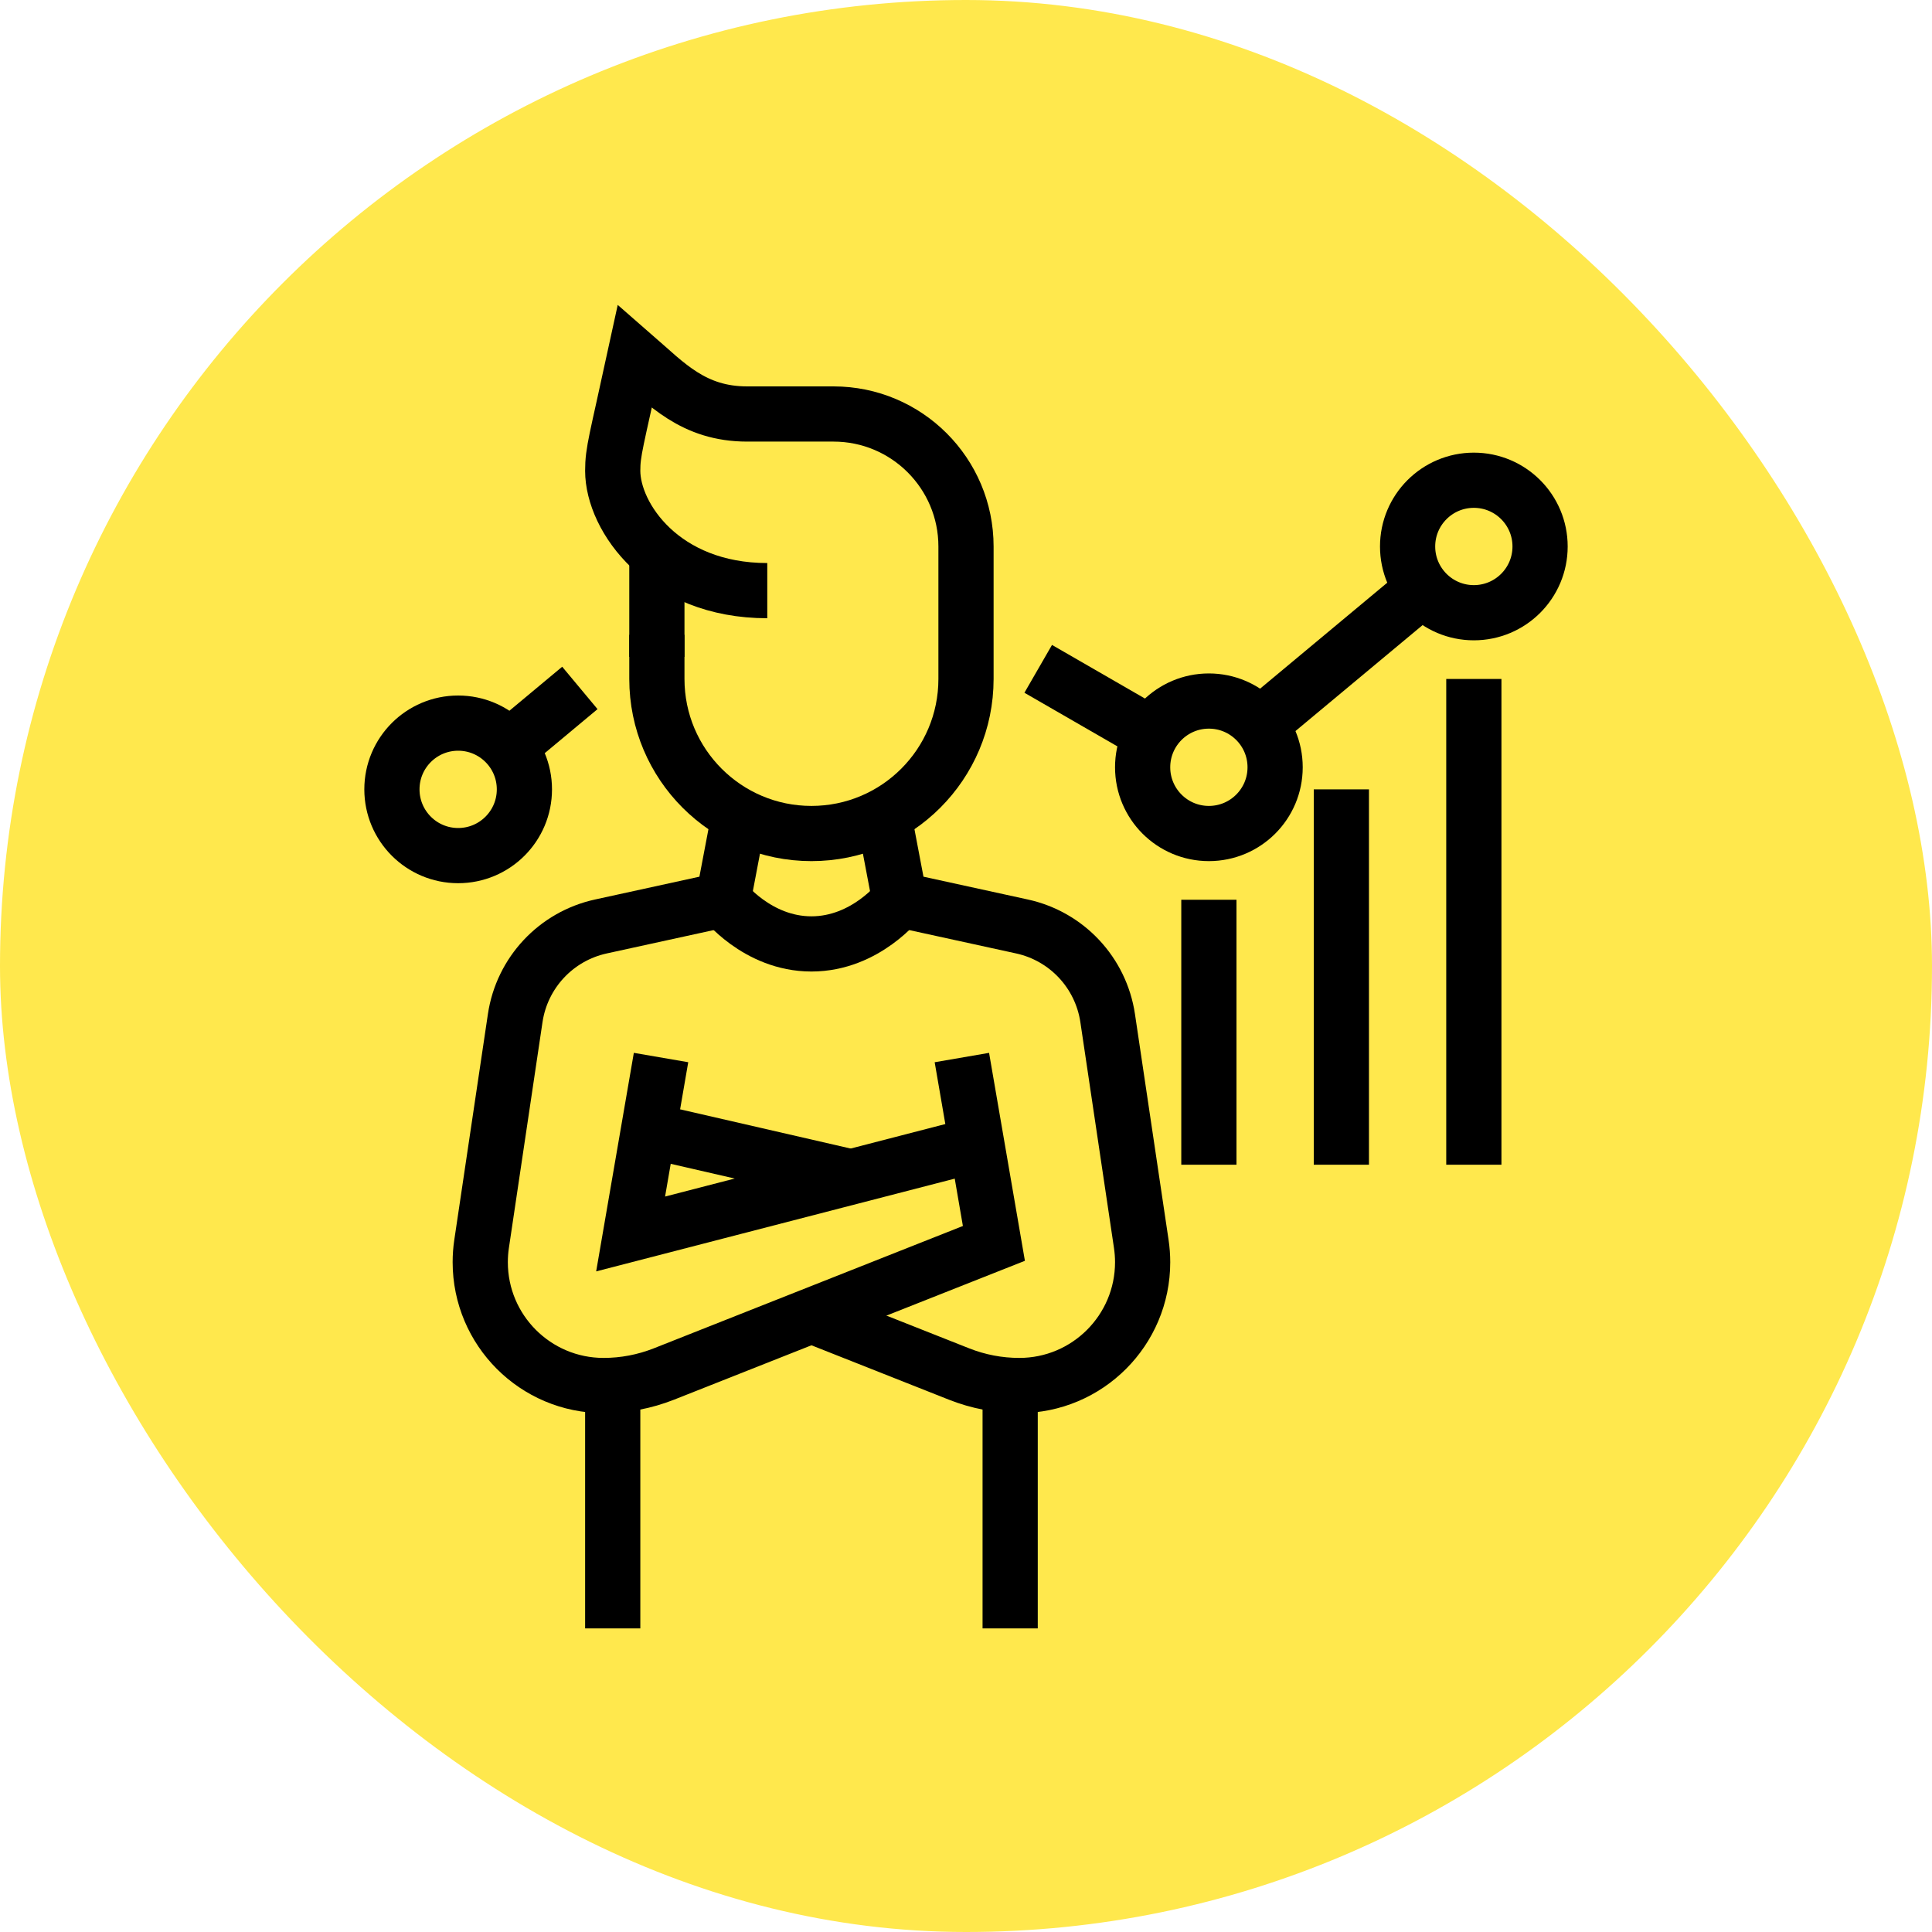 <svg width="140" height="140" viewBox="0 0 140 140" fill="none" xmlns="http://www.w3.org/2000/svg">
<rect width="140" height="140" rx="70" fill="#FFE84D"/>
<path d="M47.6 47.6V40.097" stroke="black" stroke-width="4" stroke-miterlimit="10"/>
<path d="M47.901 76.633L45.697 89.418L70.784 82.928" stroke="black" stroke-width="4" stroke-miterlimit="10"/>
<path d="M61.669 85.286L46.99 81.912" stroke="black" stroke-width="4" stroke-miterlimit="10"/>
<path d="M55.6 42.8C48.066 42.8 44.406 37.48 44.4 34.118C44.397 32.704 44.666 31.971 46 25.824C48.286 27.814 50.24 30 54.147 30H60.4C65.701 30 70 34.299 70 39.6V49.2C70 55.386 64.986 60.4 58.8 60.4C52.616 60.4 47.6 55.386 47.6 49.2V46" stroke="black" stroke-width="4" stroke-miterlimit="10"/>
<path d="M44.4 100.381V118" stroke="black" stroke-width="4" stroke-miterlimit="10"/>
<path d="M73.2 100.381V118" stroke="black" stroke-width="4" stroke-miterlimit="10"/>
<path d="M69.701 76.634L72.022 90.101L48.104 99.568C46.712 100.117 45.233 100.4 43.737 100.4C38.801 100.4 34.8 96.399 34.8 91.461C34.8 91.023 34.832 90.581 34.897 90.146L37.334 73.773C37.824 70.487 40.294 67.845 43.541 67.136L52.4 65.2L53.56 59.099" stroke="black" stroke-width="4" stroke-miterlimit="10"/>
<path d="M58.8 95.333L69.497 99.567C70.888 100.117 72.366 100.4 73.862 100.4C78.797 100.4 82.8 96.399 82.8 91.461C82.8 91.023 82.766 90.581 82.702 90.146L80.265 73.773C79.774 70.487 77.305 67.845 74.059 67.136L65.2 65.2L64.041 59.099" stroke="black" stroke-width="4" stroke-miterlimit="10"/>
<path d="M65.2 65.2C65.2 65.2 62.75 68.4 58.8 68.4C54.849 68.4 52.4 65.2 52.4 65.2" stroke="black" stroke-width="4" stroke-miterlimit="10"/>
<path d="M33.2 62C35.851 62 38 59.851 38 57.2C38 54.549 35.851 52.4 33.2 52.4C30.549 52.4 28.4 54.549 28.4 57.2C28.4 59.851 30.549 62 33.2 62Z" stroke="black" stroke-width="4" stroke-miterlimit="10"/>
<path d="M87.6 60.4C90.251 60.4 92.4 58.251 92.4 55.6C92.4 52.949 90.251 50.8 87.6 50.8C84.949 50.8 82.8 52.949 82.8 55.6C82.8 58.251 84.949 60.4 87.6 60.4Z" stroke="black" stroke-width="4" stroke-miterlimit="10"/>
<path d="M106.8 44.4C109.451 44.4 111.6 42.251 111.6 39.6C111.6 36.949 109.451 34.8 106.8 34.8C104.149 34.8 102 36.949 102 39.6C102 42.251 104.149 44.4 106.8 44.4Z" stroke="black" stroke-width="4" stroke-miterlimit="10"/>
<path d="M36.888 54.128L42.019 49.85" stroke="black" stroke-width="4" stroke-miterlimit="10"/>
<path d="M91.285 52.528L103.117 42.669" stroke="black" stroke-width="4" stroke-miterlimit="10"/>
<path d="M75.233 48.467L83.443 53.202" stroke="black" stroke-width="4" stroke-miterlimit="10"/>
<path d="M87.6 65.2V84.4" stroke="black" stroke-width="4" stroke-miterlimit="10"/>
<path d="M106.8 49.2V84.4" stroke="black" stroke-width="4" stroke-miterlimit="10"/>
<path d="M97.2 57.2V84.4" stroke="black" stroke-width="4" stroke-miterlimit="10"/>
</svg>